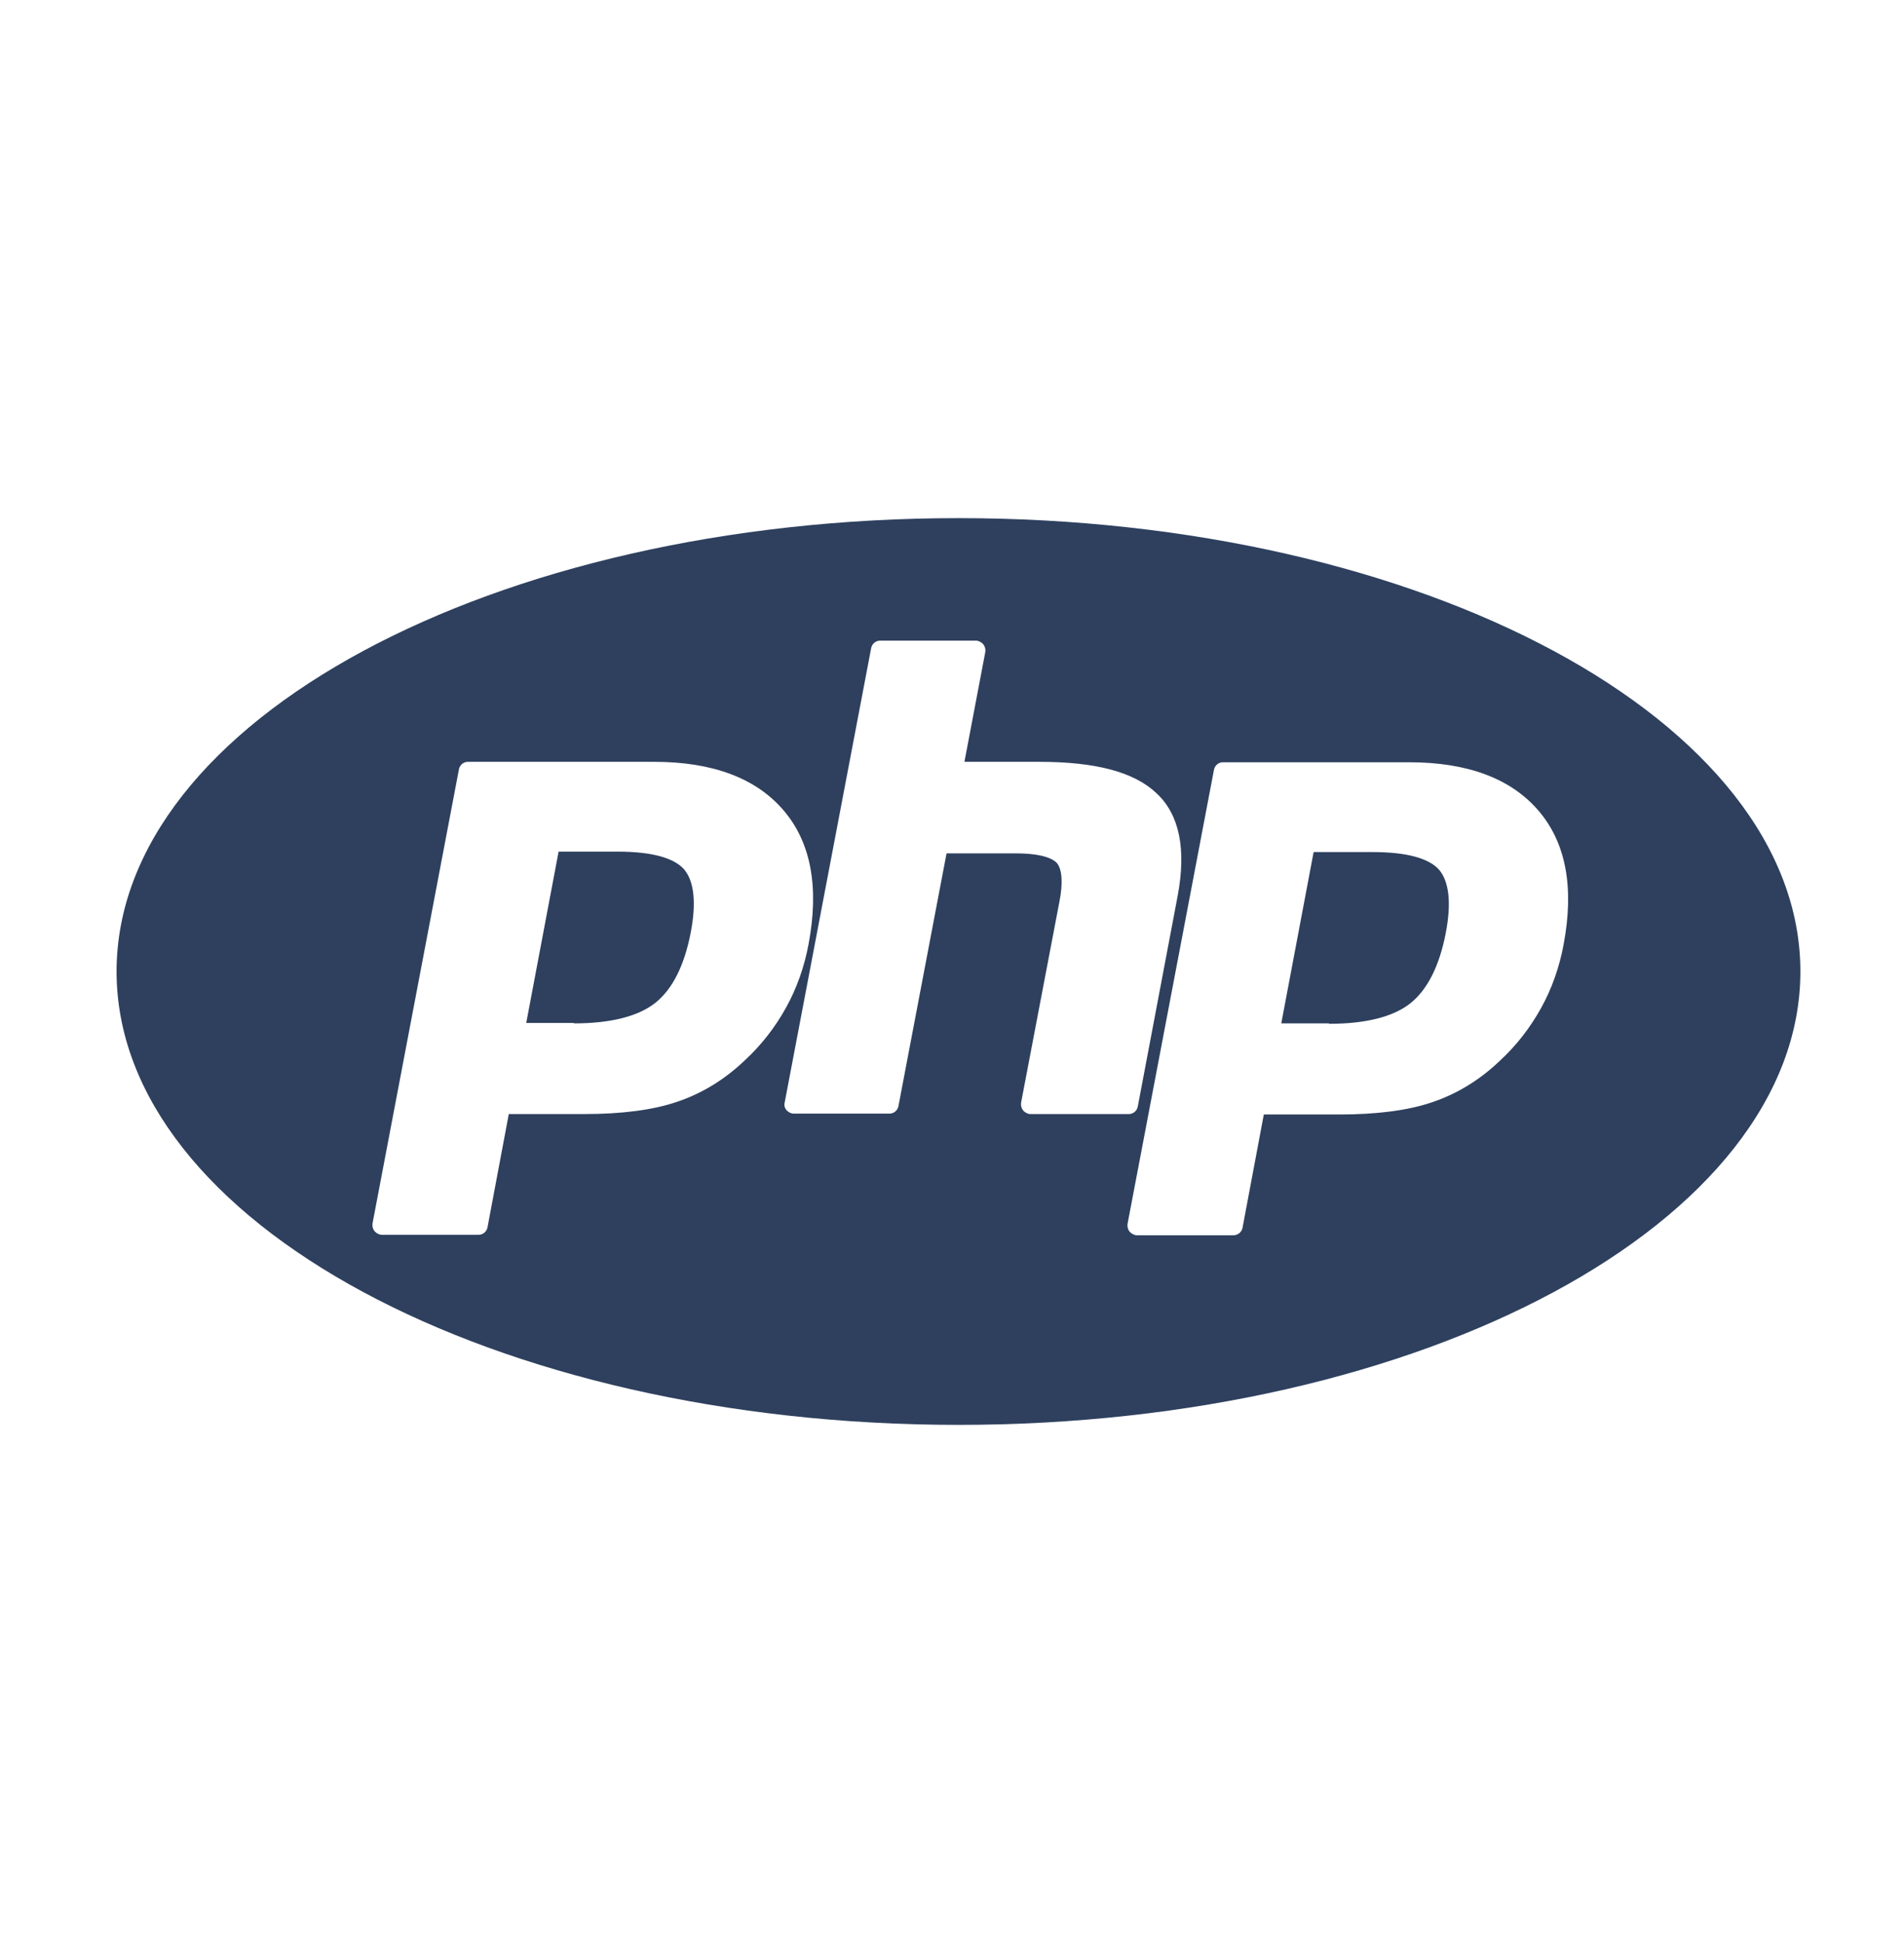 <svg width="147" height="150" viewBox="0 0 147 150" fill="none" xmlns="http://www.w3.org/2000/svg">
<path fill-rule="evenodd" clip-rule="evenodd" d="M9 75C9 94.317 38.097 110 74 110C109.903 110 139 94.317 139 75C139 55.683 109.903 40 74 40C38.097 40 9 55.683 9 75ZM44.311 79.005C47.139 79.005 49.276 78.466 50.591 77.423C51.906 76.38 52.827 74.562 53.32 72.038C53.78 69.683 53.583 68.034 52.827 67.125C52.037 66.216 50.295 65.745 47.665 65.745H43.127L40.629 78.971H44.311V79.005ZM29.483 95.327C29.286 95.327 29.088 95.226 28.924 95.058C28.793 94.889 28.727 94.688 28.76 94.452L35.434 59.385C35.5 59.048 35.796 58.812 36.124 58.812H50.492C54.996 58.812 58.35 60.058 60.487 62.548C62.624 65.038 63.249 68.505 62.427 72.88C62.098 74.663 61.506 76.312 60.684 77.793C59.862 79.274 58.81 80.654 57.495 81.865C55.95 83.346 54.175 84.423 52.268 85.062C50.394 85.702 47.961 86.005 45.1 86.005H39.281L37.637 94.755C37.571 95.091 37.275 95.327 36.946 95.327H29.483ZM79.556 86.005C79.359 86.005 79.162 85.904 78.998 85.736C78.866 85.567 78.8 85.365 78.833 85.13L81.792 69.615C82.088 68.135 81.989 67.091 81.595 66.62C81.332 66.351 80.609 65.88 78.406 65.88H73.079L69.364 85.399C69.298 85.736 69.002 85.971 68.674 85.971H61.276C61.079 85.971 60.882 85.87 60.717 85.702C60.586 85.534 60.52 85.332 60.586 85.096L67.26 50.029C67.326 49.692 67.622 49.457 67.95 49.457H75.348C75.545 49.457 75.743 49.558 75.907 49.726C76.038 49.894 76.104 50.096 76.071 50.332L74.46 58.812H80.214C84.587 58.812 87.546 59.587 89.288 61.236C91.064 62.885 91.59 65.543 90.932 69.111L87.842 85.433C87.776 85.769 87.48 86.005 87.151 86.005H79.622H79.556ZM102.604 79.038C105.431 79.038 107.569 78.5 108.884 77.457C110.199 76.413 111.119 74.596 111.613 72.072C112.073 69.716 111.876 68.067 111.119 67.159C110.33 66.25 108.588 65.779 105.958 65.779H101.42L98.922 79.005H102.604V79.038ZM87.776 95.361C87.579 95.361 87.381 95.26 87.217 95.091C87.085 94.923 87.02 94.721 87.053 94.486L93.727 59.418C93.793 59.082 94.088 58.846 94.417 58.846H108.785C113.289 58.846 116.643 60.091 118.78 62.582C120.917 65.072 121.542 68.538 120.72 72.913C120.391 74.697 119.799 76.346 118.977 77.827C118.155 79.308 117.103 80.688 115.788 81.899C114.243 83.38 112.467 84.457 110.56 85.096C108.686 85.736 106.253 86.038 103.393 86.038H97.574L95.93 94.788C95.864 95.125 95.568 95.361 95.239 95.361H87.776Z" fill="#2E405E"/>
</svg>
